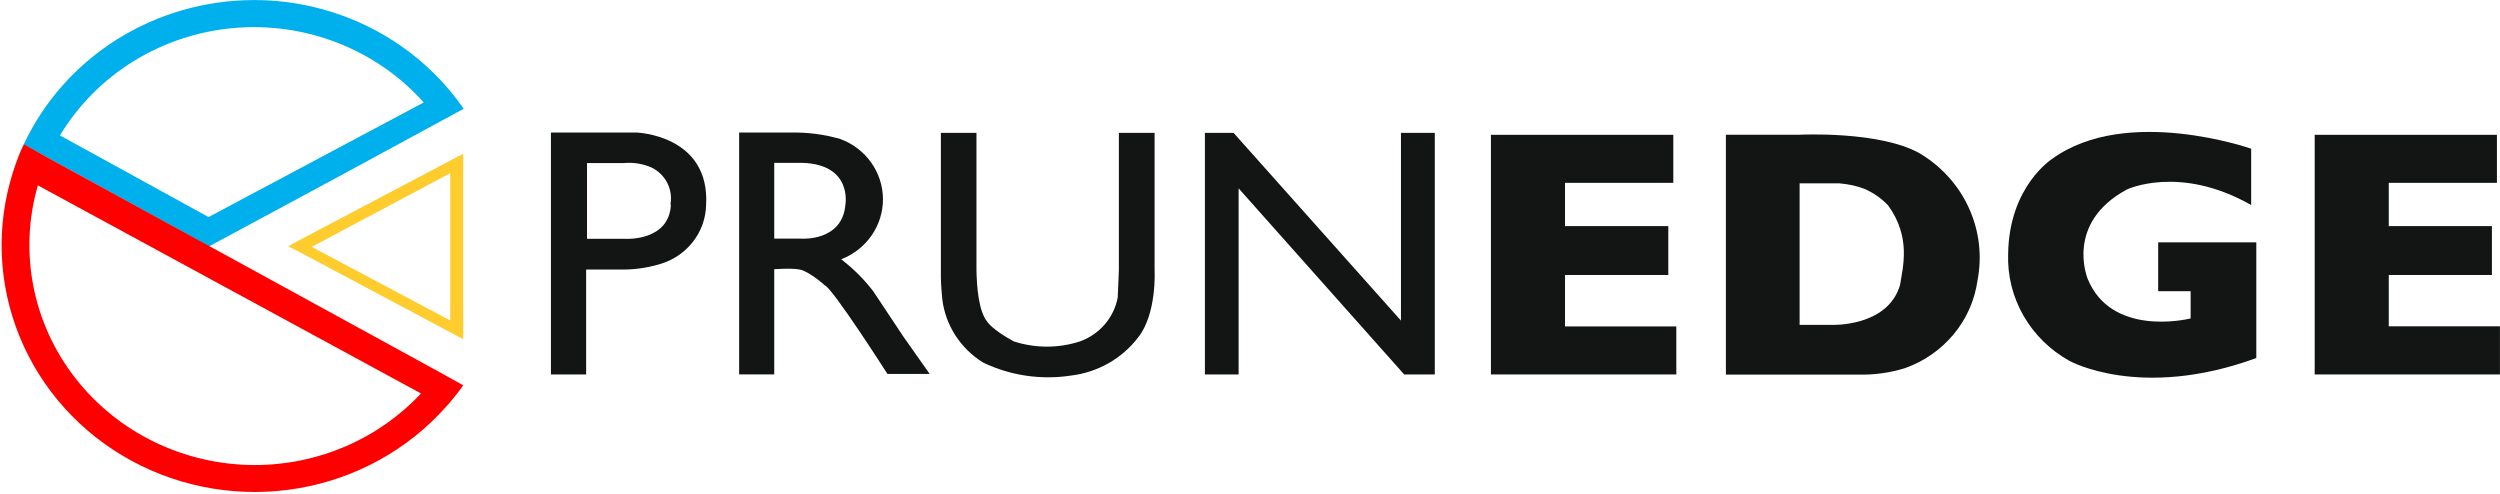 <svg width="172" height="34" viewBox="0 0 172 34" fill="none" xmlns="http://www.w3.org/2000/svg">
<g clip-path="url(#clip0_23424_89207)">
<path d="M1.048 11.335L1.628 9.944C1.409 10.4 1.222 10.87 1.048 11.335ZM17.468 0.004C14.129 0.007 10.861 0.946 8.052 2.708C5.244 4.471 3.014 6.982 1.628 9.944L12.515 15.92L14.379 16.955L14.825 16.712L23.251 12.174L23.371 12.109L31.9 7.484C30.308 5.18 28.159 3.292 25.642 1.988C23.125 0.683 20.319 0.002 17.468 0.004ZM14.348 14.934L4.125 9.318C5.368 7.254 7.097 5.508 9.17 4.223C11.242 2.939 13.598 2.154 16.043 1.932C18.488 1.71 20.952 2.059 23.232 2.949C25.511 3.838 27.541 5.244 29.154 7.049L14.348 14.934Z" fill="#00B0ED"/>
<path d="M30.199 25.58L3.311 10.863L1.639 9.924C1.351 10.541 1.104 11.175 0.899 11.823C-0.29 15.545 -0.129 19.552 1.355 23.172C2.839 26.792 5.555 29.804 9.048 31.701C12.541 33.599 16.598 34.267 20.536 33.593C24.474 32.919 28.055 30.944 30.676 28C31.104 27.526 31.503 27.029 31.871 26.51L30.199 25.58ZM17.524 31.995C15.127 31.992 12.764 31.448 10.619 30.406C8.474 29.364 6.606 27.852 5.161 25.988C3.716 24.124 2.733 21.959 2.29 19.663C1.847 17.367 1.955 15.002 2.606 12.753L28.964 27.07C27.514 28.623 25.748 29.863 23.778 30.71C21.808 31.558 19.677 31.996 17.524 31.995Z" fill="#FF0000"/>
<path d="M30.977 11.047L20.616 16.511L19.826 16.946L20.678 17.38L30.977 22.861L31.869 23.339V10.578L30.977 11.047ZM30.977 22.048L21.445 16.985L30.977 11.917V22.048Z" fill="#FFCC2E"/>
<path fill-rule="evenodd" clip-rule="evenodd" d="M164.347 22.45V18.919H171.444V15.556H164.347V12.579H171.789V9.275H164.347H159.25V12.579V15.556V18.919V22.45V25.762H164.347H171.996V22.45H164.347Z" fill="#131515"/>
<path fill-rule="evenodd" clip-rule="evenodd" d="M107.673 22.458V18.919H114.779V15.556H107.673V12.579H115.124V9.275H107.673H102.576V12.579V15.556V18.919V22.458V25.762H107.673H115.331V22.458H107.673Z" fill="#131515"/>
<path fill-rule="evenodd" clip-rule="evenodd" d="M148.482 16.671V20.034H150.715V21.909C150.336 22.001 145.257 23.136 143.635 19.193C143.635 19.193 142.031 15.359 146.326 13.039C146.326 13.039 149.948 11.299 154.881 14.107V10.231C154.881 10.231 146.308 7.221 141.204 10.92C141.204 10.92 138.219 12.795 138.16 17.478C138.109 18.961 138.475 20.429 139.218 21.724C139.962 23.019 141.053 24.092 142.376 24.826C142.376 24.826 147.249 27.558 155.234 24.633V16.671H148.482Z" fill="#131515"/>
<path fill-rule="evenodd" clip-rule="evenodd" d="M132.057 10.539C129.28 8.992 123.813 9.269 123.813 9.269H123.27H118.742V25.773H127.866C128.942 25.798 130.014 25.651 131.039 25.336C132.36 24.873 133.524 24.066 134.407 23.003C135.292 21.941 135.86 20.663 136.05 19.308C136.381 17.623 136.176 15.881 135.462 14.313C134.749 12.746 133.56 11.429 132.057 10.539ZM130.72 19.619C129.858 22.519 126.012 22.351 126.012 22.351H123.813V12.615H126.555C127.146 12.661 127.727 12.788 128.28 12.994C128.892 13.264 129.444 13.65 129.901 14.129C131.496 16.323 130.918 18.366 130.72 19.619Z" fill="#131515"/>
<path fill-rule="evenodd" clip-rule="evenodd" d="M97.118 9.143H96.385V22.056L84.872 9.143H82.897V25.764H85.217V24.528V12.96L96.609 25.764H98.714V9.143H97.118Z" fill="#131515"/>
<path fill-rule="evenodd" clip-rule="evenodd" d="M79.436 18.576V9.143H76.978V18.576L76.9 20.459C76.775 21.139 76.471 21.775 76.017 22.306C75.564 22.836 74.976 23.243 74.313 23.485C72.83 23.97 71.225 23.97 69.742 23.485C68.207 22.645 67.923 22.132 67.923 22.132C67.328 21.417 67.198 19.694 67.181 18.576V9.143H64.732V19.063C64.732 19.584 64.827 20.56 64.827 20.56C64.93 21.45 65.237 22.307 65.725 23.067C66.213 23.826 66.87 24.469 67.647 24.948C69.517 25.843 71.625 26.154 73.683 25.839C74.591 25.73 75.468 25.442 76.259 24.994C77.05 24.547 77.741 23.947 78.289 23.233C79.608 21.594 79.436 18.576 79.436 18.576Z" fill="#131515"/>
<path fill-rule="evenodd" clip-rule="evenodd" d="M62.142 23.144L60.081 20.041C59.448 19.215 58.705 18.474 57.873 17.839C58.725 17.509 59.456 16.936 59.969 16.195C60.482 15.454 60.754 14.579 60.748 13.685C60.742 12.791 60.46 11.919 59.938 11.184C59.416 10.449 58.678 9.885 57.821 9.566C56.702 9.243 55.538 9.093 54.372 9.12H50.853V25.758H53.268V18.52C55.174 18.41 55.2 18.595 55.605 18.789C56.013 19.03 56.394 19.312 56.743 19.629C57.295 19.84 61.055 25.725 61.055 25.725H63.961L62.142 23.144ZM55.122 16.418H53.268V11.205H55.2C58.649 11.306 58.166 14.055 58.166 14.055C57.968 16.637 55.122 16.418 55.122 16.418Z" fill="#131515"/>
<path fill-rule="evenodd" clip-rule="evenodd" d="M43.776 9.117H40.387H37.904V25.764H40.327V18.542H42.552C43.503 18.572 44.453 18.45 45.363 18.18C46.273 17.925 47.075 17.393 47.653 16.663C48.232 15.933 48.556 15.042 48.58 14.12C48.864 9.269 43.776 9.117 43.776 9.117ZM46.157 14.078C46.044 16.6 43.061 16.431 43.061 16.431H40.387V11.219H42.914C43.572 11.157 44.235 11.264 44.837 11.53C45.305 11.763 45.682 12.136 45.914 12.596C46.146 13.055 46.219 13.575 46.122 14.078H46.157Z" fill="#131515"/>
</g>
<defs>
<clipPath id="clip0_23424_89207">
<rect width="171.889" height="34" fill="white" transform="translate(0.111)"/>
</clipPath>
</defs>
</svg>
